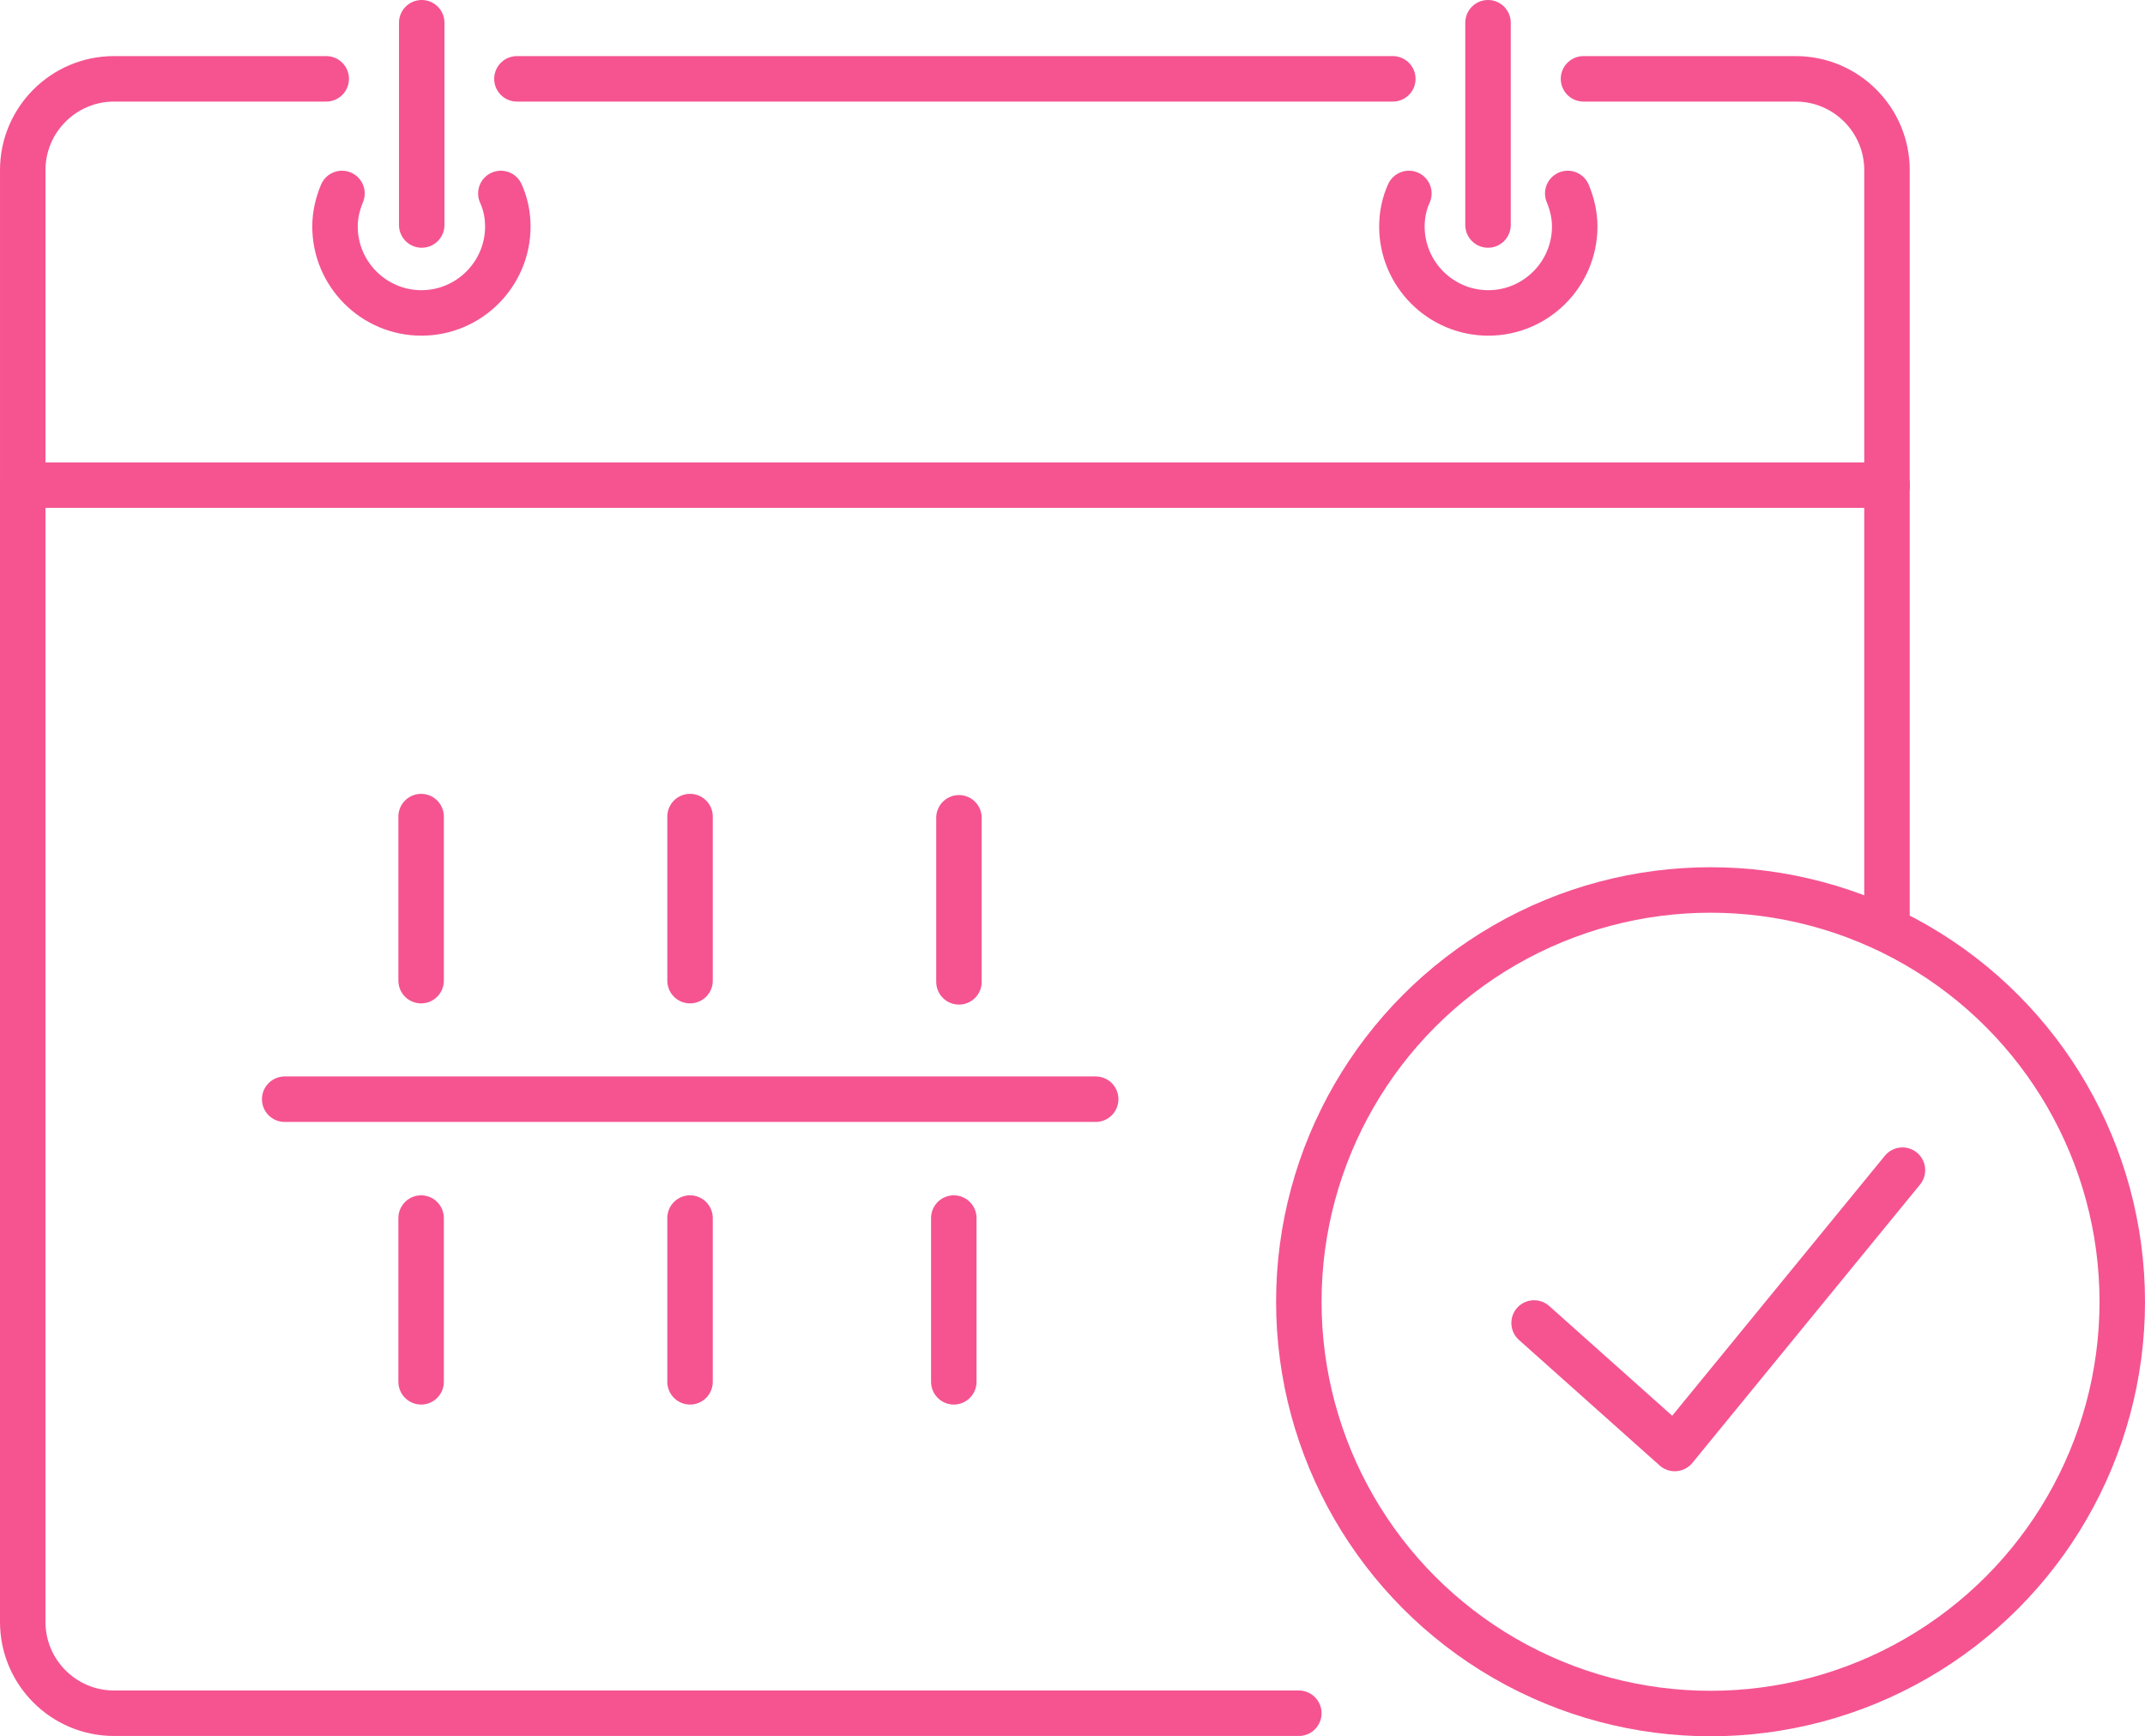 <?xml version="1.0" encoding="UTF-8"?>
<svg id="_レイヤー_2" data-name="レイヤー 2" xmlns="http://www.w3.org/2000/svg" viewBox="0 0 70.75 57.25">
  <defs>
    <style>
      .cls-1 {
        fill: none;
        stroke: #f55491;
        stroke-linecap: round;
        stroke-linejoin: round;
        stroke-width: 1.5px;
      }
    </style>
  </defs>
  <g id="_レイアウト" data-name="レイアウト">
    <g>
      <path class="cls-1" d="m42.84,56.5H3.76c-1.66,0-3.01-1.35-3.01-3.01V16"/>
      <g>
        <path class="cls-1" d="m11.28,6.38c-.14.34-.23.7-.23,1.09,0,1.57,1.28,2.85,2.85,2.85s2.85-1.28,2.85-2.85c0-.39-.08-.76-.23-1.09"/>
        <line class="cls-1" x1="13.91" y1="7.42" x2="13.91" y2=".75"/>
      </g>
      <path class="cls-1" d="m51.71,6.38c.14.34.23.7.23,1.09,0,1.57-1.28,2.85-2.85,2.85s-2.85-1.28-2.85-2.85c0-.39.08-.76.23-1.09"/>
      <line class="cls-1" x1="49.08" y1="7.42" x2="49.08" y2=".75"/>
      <line class="cls-1" x1="45.94" y1="2.6" x2="17.05" y2="2.6"/>
      <path class="cls-1" d="m62.24,16V5.61c0-1.66-1.35-3.01-3.01-3.01h-7"/>
      <path class="cls-1" d="m10.76,2.6H3.76c-1.66,0-3.01,1.35-3.01,3.01v10.39h61.49"/>
      <g>
        <g>
          <line class="cls-1" x1="13.89" y1="26.93" x2="13.89" y2="32.34"/>
          <line class="cls-1" x1="22.76" y1="26.93" x2="22.76" y2="32.34"/>
          <line class="cls-1" x1="13.89" y1="40.17" x2="13.89" y2="45.57"/>
          <line class="cls-1" x1="22.76" y1="40.17" x2="22.76" y2="45.57"/>
          <line class="cls-1" x1="31.63" y1="26.97" x2="31.63" y2="32.38"/>
        </g>
        <line class="cls-1" x1="31.46" y1="40.17" x2="31.46" y2="45.57"/>
        <line class="cls-1" x1="9.39" y1="36.25" x2="36.14" y2="36.25"/>
      </g>
      <line class="cls-1" x1="62.24" y1="16" x2="62.24" y2="30.58"/>
      <g>
        <circle class="cls-1" cx="56.42" cy="42.93" r="13.58"/>
        <polyline class="cls-1" points="50.6 43.63 55.24 47.77 62.75 38.59"/>
      </g>
    </g>
  </g>
</svg>